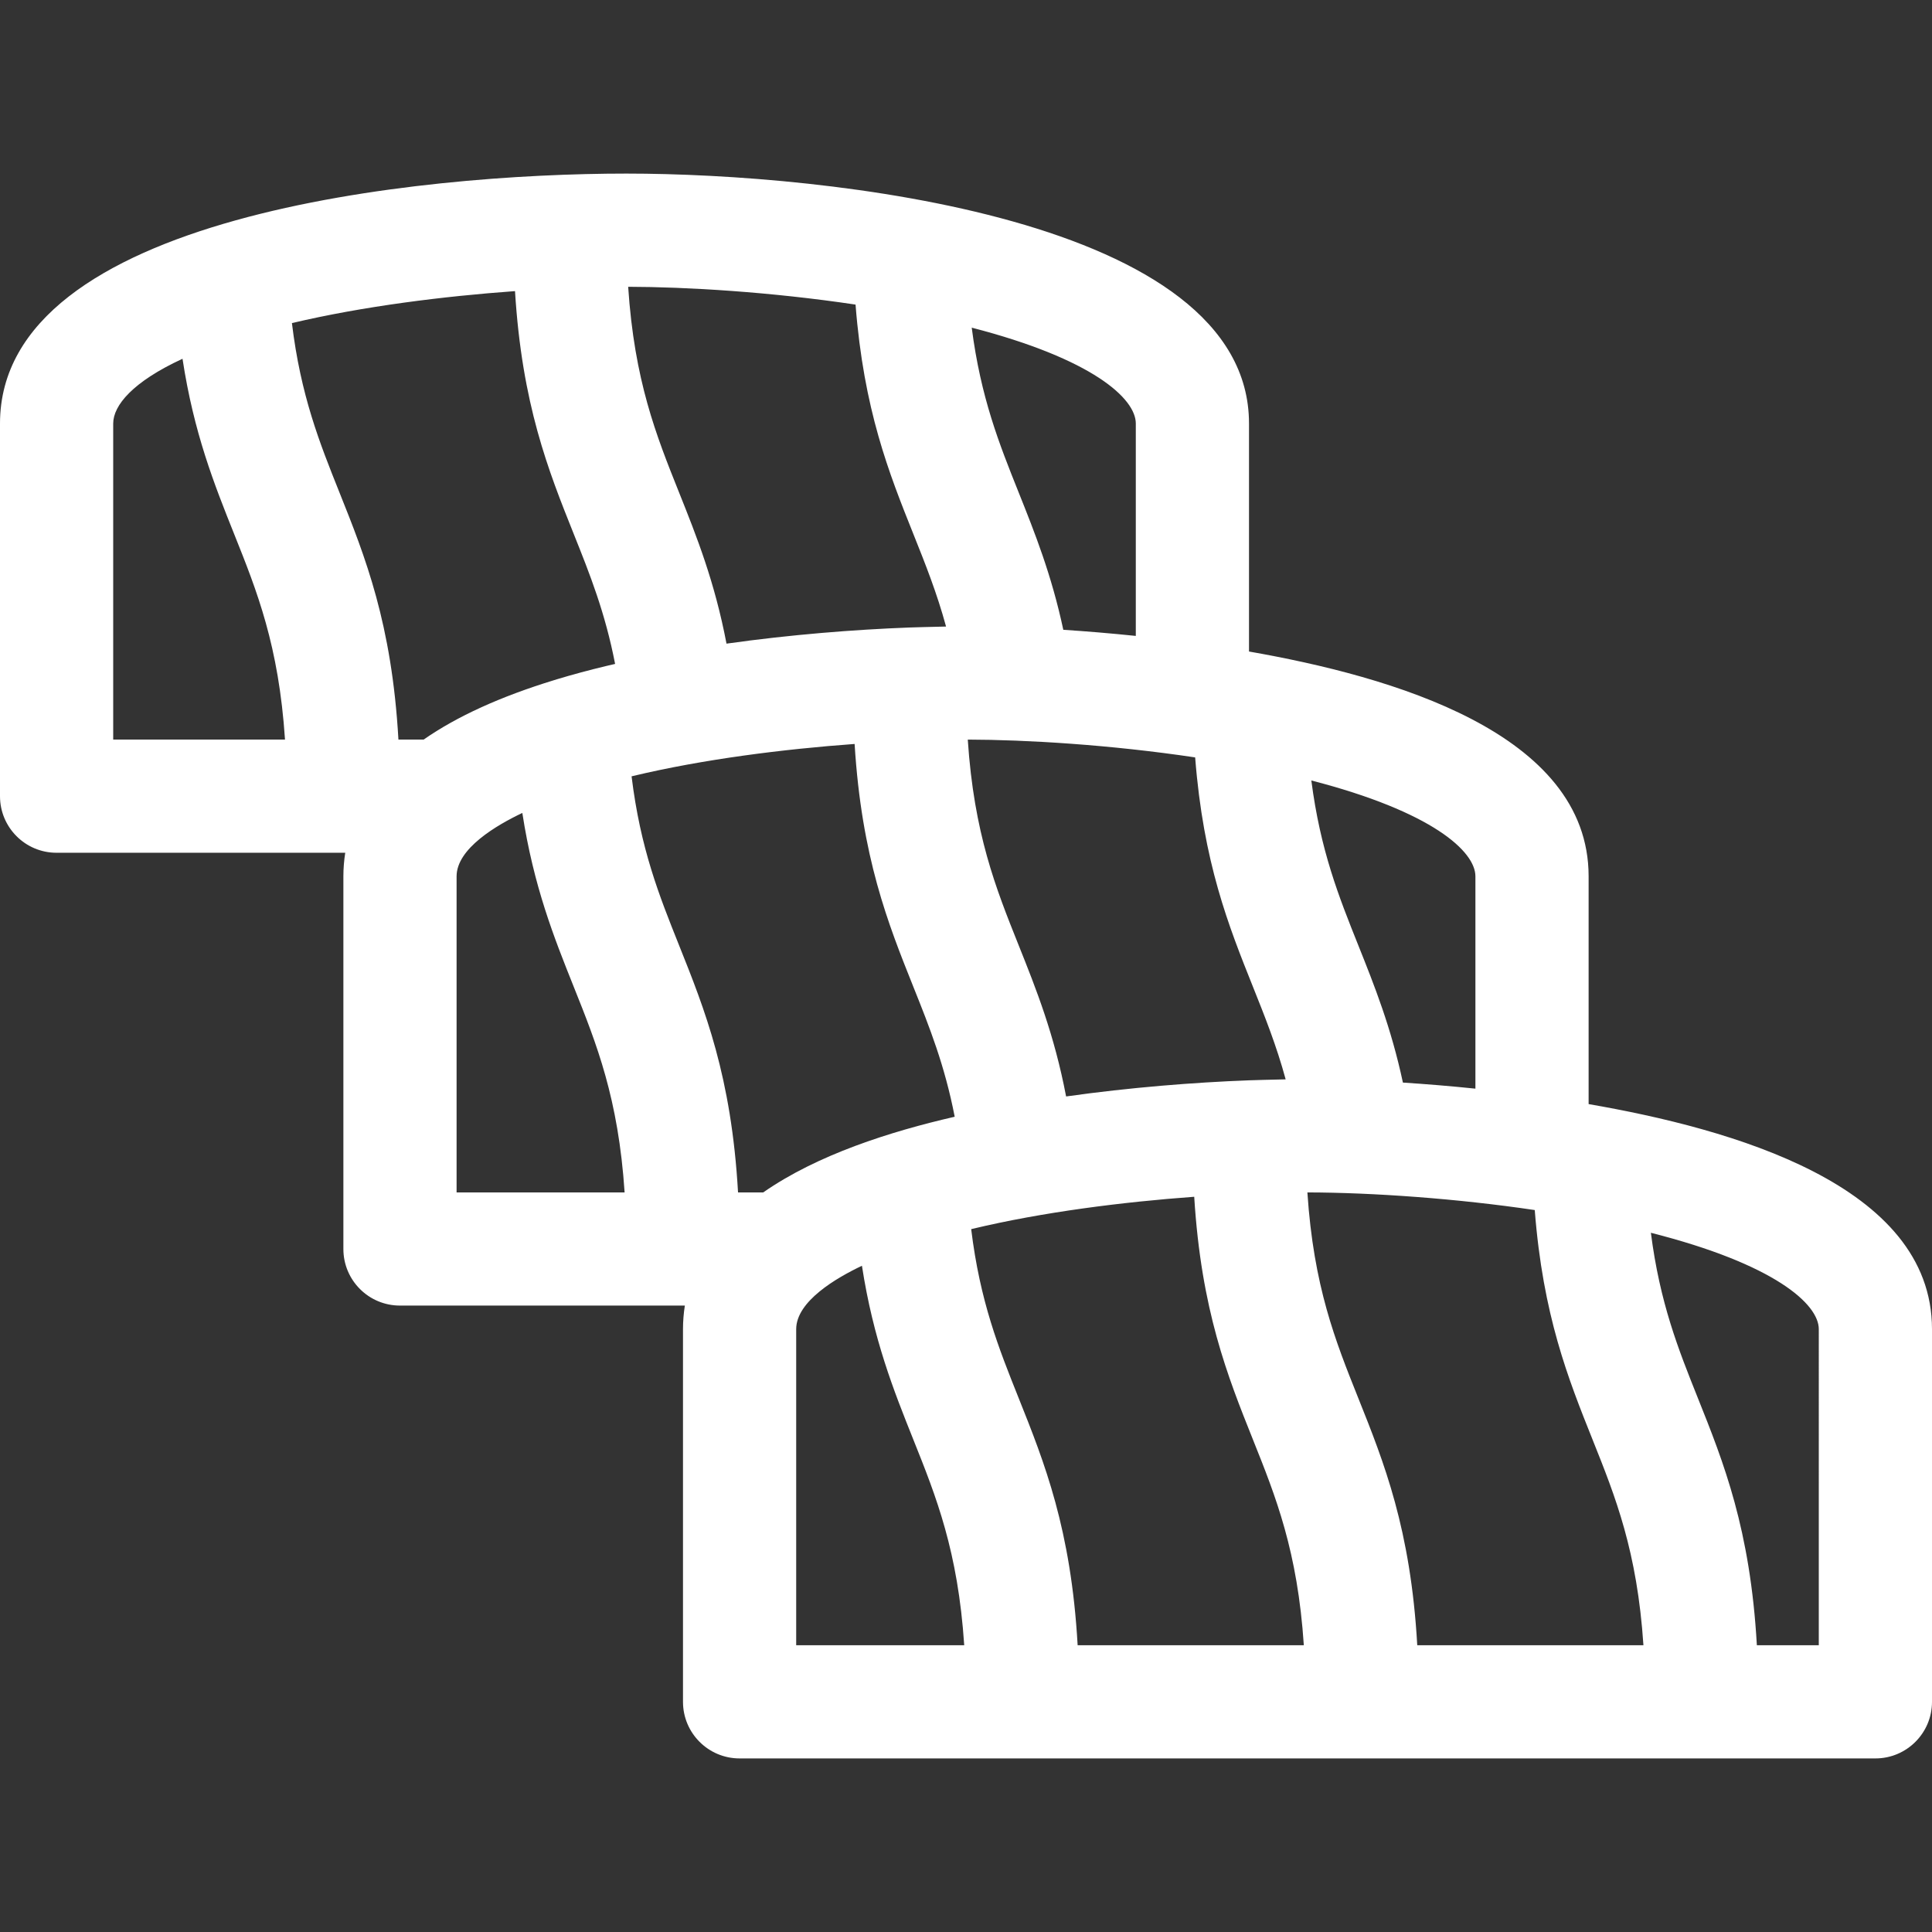 <?xml version="1.0" encoding="UTF-8" standalone="no"?> <svg xmlns:dc="http://purl.org/dc/elements/1.1/" xmlns:cc="http://creativecommons.org/ns#" xmlns:rdf="http://www.w3.org/1999/02/22-rdf-syntax-ns#" xmlns:svg="http://www.w3.org/2000/svg" xmlns="http://www.w3.org/2000/svg" id="svg8" xml:space="preserve" style="enable-background:new 0 0 512 512" viewBox="0 0 512 512" y="0" x="0" height="512" width="512"><rect x="0" y="0" width="512" height="512" fill="#333333" stroke="none"/>  <defs id="defs12"></defs> <g id="g6"> <g id="g4"> <path id="path2" style="" data-original="#000000" fill="#ffffff" d="m421 292.596v-60.354c0-38.136-52.419-53.001-90-59.584v-60.416c0-54.561-112.117-66.242-165-66.242-54.839 0-166 10.971-166 66.243v98.757c0 8.284 6.716 15 15 14.99h76.491c-.316 2.044-.491 4.121-.491 6.253v98.757c0 8.284 6.716 15 15 14.99h75.491c-.316 2.044-.491 4.121-.491 6.253v98.757c0 8.284 6.716 15 15 15h301c8.284 0 15-6.716 15-15v-98.757c0-38.305-53.261-53.12-91-59.647zm-391-96.596v-83.757c0-4.822 5.22-11.097 18.369-17.163 3.003 19.723 8.421 33.283 13.704 46.491 6.043 15.108 11.803 29.508 13.456 54.429zm75.588 0c-1.746-30.766-8.803-48.426-15.661-65.571-5.243-13.107-10.24-25.609-12.565-44.809 18.883-4.464 40.307-7.118 59.12-8.472 1.855 30.058 8.82 47.494 15.591 64.422 4.246 10.615 8.305 20.792 10.934 34.376-.794.183-1.588.366-2.375.554-4.577 1.096-8.921 2.271-13.05 3.517-.245.063-.48.147-.719.223-14.243 4.357-25.784 9.617-34.598 15.759h-6.677zm15.412 120v-83.757c0-7.407 10.7-13.611 17.424-16.804 3.014 19.529 8.398 33.005 13.649 46.132 6.043 15.108 11.803 29.508 13.456 54.429zm270-83.757v56.261c-6.642-.685-13.102-1.216-19.214-1.607-3.123-14.598-7.546-25.685-11.859-36.467-5.119-12.799-10.019-25.063-12.409-43.597 32.016 8.27 43.482 18.773 43.482 25.41zm-90-120v56.281c-6.638-.69-13.099-1.226-19.213-1.621-3.123-14.602-7.547-25.69-11.86-36.473-5.119-12.799-10.019-25.063-12.409-43.597 32.016 8.27 43.482 18.773 43.482 25.41zm-74.27-31.522c2.173 27.92 8.854 44.629 15.343 60.851 3.16 7.899 6.207 15.526 8.642 24.469-3.089.045-9.726.255-9.73.255-.01 0-.02.001-.03.001-14.517.546-31.441 1.879-48.425 4.273-3.127-16.413-7.923-28.441-12.603-40.142-6.043-15.107-11.802-29.509-13.455-54.427 15.377.027 37.777 1.354 60.258 4.72zm-31.142 235.279c-1.746-30.766-8.803-48.426-15.661-65.571-5.232-13.081-10.22-25.56-12.551-44.693.081-.02.16-.04.242-.06 18.744-4.489 40.093-7.157 58.864-8.52 1.856 30.053 8.82 47.487 15.59 64.414 4.246 10.615 8.305 20.792 10.934 34.376-17.064 3.924-36.366 10.035-50.742 20.053h-6.676zm15.412 120v-83.757c0-7.407 10.7-13.611 17.424-16.804 3.014 19.529 8.398 33.005 13.649 46.132 6.043 15.108 11.803 29.508 13.456 54.429zm105.73-235.279c2.173 27.92 8.854 44.629 15.343 60.851 3.16 7.899 6.207 15.526 8.642 24.469-3.089.045-9.726.255-9.731.255-.01 0-.02.001-.031.001-14.516.546-31.44 1.879-48.423 4.273-3.127-16.413-7.923-28.441-12.603-40.142-6.043-15.107-11.802-29.509-13.455-54.427 15.377.027 37.777 1.354 60.258 4.72zm-31.142 235.279c-1.746-30.766-8.803-48.426-15.661-65.571-5.232-13.081-10.22-25.56-12.551-44.693.081-.02.16-.04.242-.06 18.744-4.489 40.093-7.157 58.864-8.52 1.856 30.053 8.82 47.487 15.59 64.414 6.043 15.107 11.803 29.508 13.456 54.429h-59.94zm90 0c-1.746-30.767-8.803-48.427-15.661-65.571-6.043-15.107-11.802-29.509-13.455-54.427 17.321.029 39.784 1.635 60.254 4.674 2.17 27.946 8.854 44.665 15.346 60.895 6.043 15.107 11.803 29.508 13.456 54.429zm106.412 0h-16.412c-1.746-30.766-8.803-48.426-15.661-65.57-5.132-12.83-10.043-25.124-12.426-43.732 32.773 8.308 44.499 18.885 44.499 25.545z"></path> </g> </g> </svg> 
